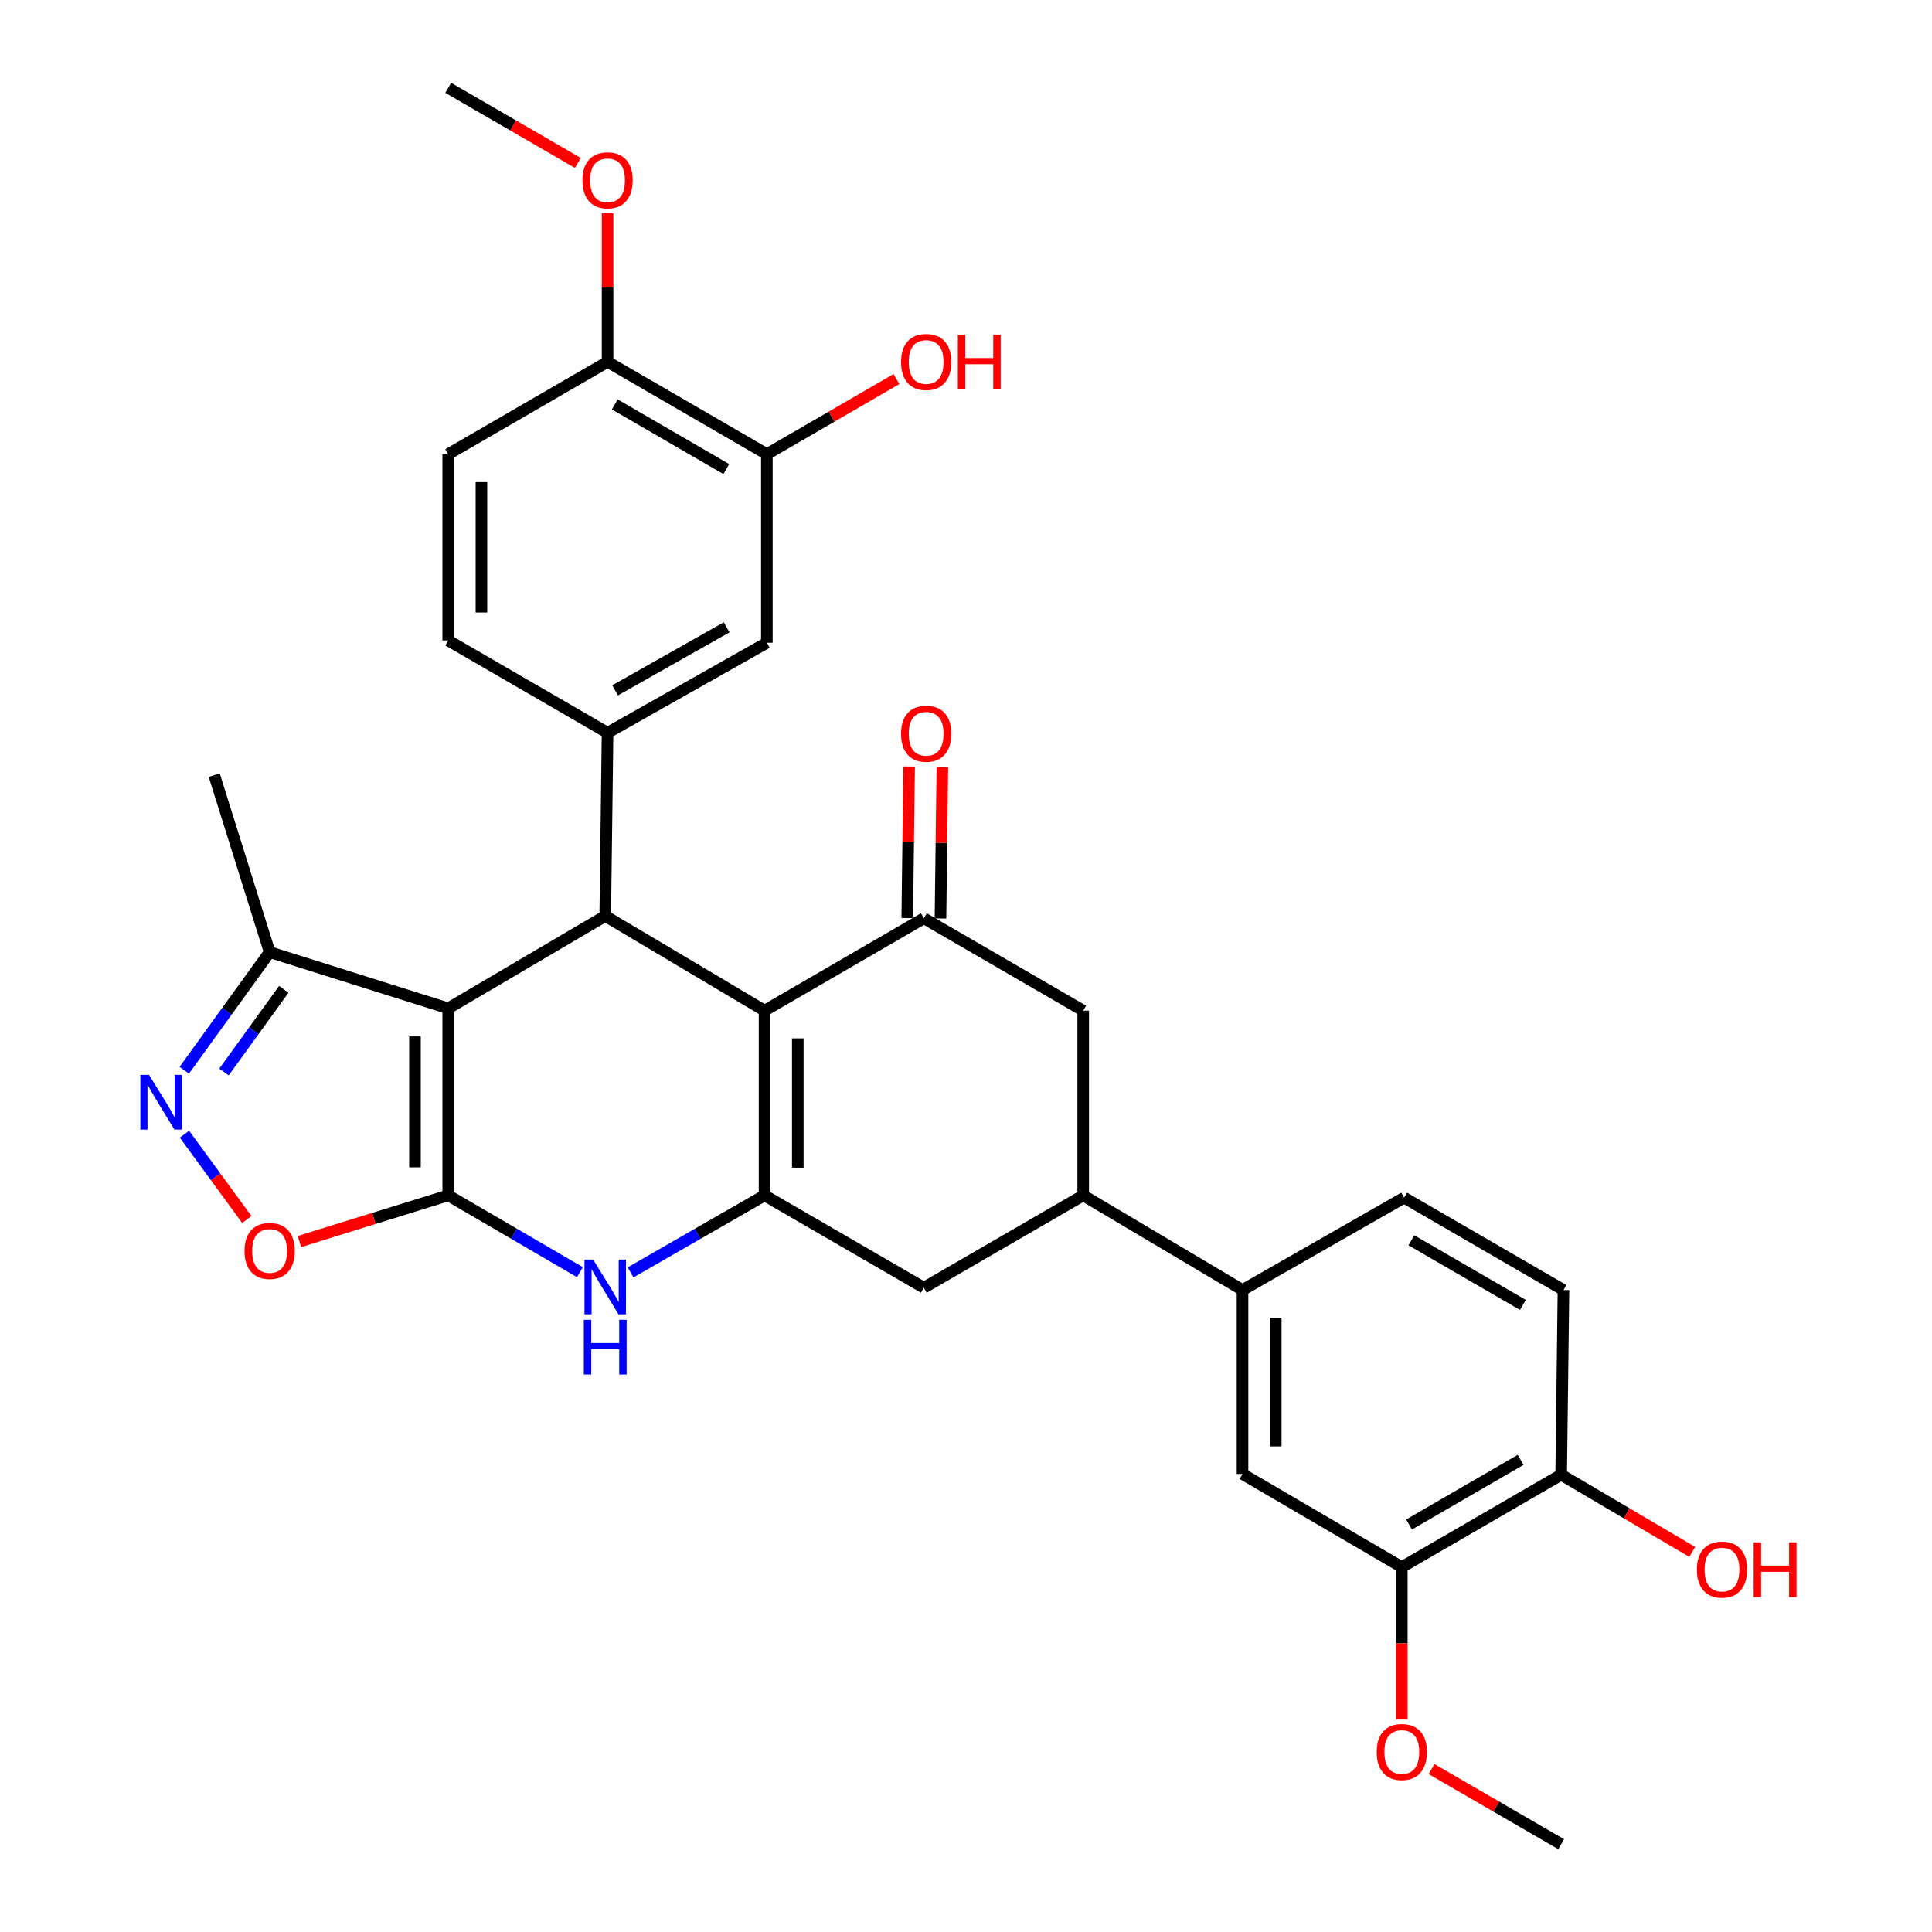 <?xml version='1.0' encoding='iso-8859-1'?>
<svg version='1.1' baseProfile='full'
              xmlns='http://www.w3.org/2000/svg'
                      xmlns:rdkit='http://www.rdkit.org/xml'
                      xmlns:xlink='http://www.w3.org/1999/xlink'
                  xml:space='preserve'
width='1000px' height='1000px' viewBox='0 0 1000 1000'>
<!-- END OF HEADER -->
<rect style='opacity:1.0;fill:#FFFFFF;stroke:none' width='1000' height='1000' x='0' y='0'> </rect>
<path class='bond-0' d='M 231.994,618.725 L 231.994,521.914' style='fill:none;fill-rule:evenodd;stroke:#000000;stroke-width:6px;stroke-linecap:butt;stroke-linejoin:miter;stroke-opacity:1' />
<path class='bond-0' d='M 214.792,604.204 L 214.792,536.436' style='fill:none;fill-rule:evenodd;stroke:#000000;stroke-width:6px;stroke-linecap:butt;stroke-linejoin:miter;stroke-opacity:1' />
<path class='bond-4' d='M 231.994,618.725 L 266.084,638.605' style='fill:none;fill-rule:evenodd;stroke:#000000;stroke-width:6px;stroke-linecap:butt;stroke-linejoin:miter;stroke-opacity:1' />
<path class='bond-4' d='M 266.084,638.605 L 300.174,658.484' style='fill:none;fill-rule:evenodd;stroke:#0000FF;stroke-width:6px;stroke-linecap:butt;stroke-linejoin:miter;stroke-opacity:1' />
<path class='bond-7' d='M 231.994,618.725 L 193.491,630.673' style='fill:none;fill-rule:evenodd;stroke:#000000;stroke-width:6px;stroke-linecap:butt;stroke-linejoin:miter;stroke-opacity:1' />
<path class='bond-7' d='M 193.491,630.673 L 154.989,642.621' style='fill:none;fill-rule:evenodd;stroke:#FF0000;stroke-width:6px;stroke-linecap:butt;stroke-linejoin:miter;stroke-opacity:1' />
<path class='bond-2' d='M 231.994,521.914 L 313.266,474.101' style='fill:none;fill-rule:evenodd;stroke:#000000;stroke-width:6px;stroke-linecap:butt;stroke-linejoin:miter;stroke-opacity:1' />
<path class='bond-9' d='M 231.994,521.914 L 139.569,492.823' style='fill:none;fill-rule:evenodd;stroke:#000000;stroke-width:6px;stroke-linecap:butt;stroke-linejoin:miter;stroke-opacity:1' />
<path class='bond-1' d='M 395.733,523.109 L 395.733,618.725' style='fill:none;fill-rule:evenodd;stroke:#000000;stroke-width:6px;stroke-linecap:butt;stroke-linejoin:miter;stroke-opacity:1' />
<path class='bond-1' d='M 412.935,537.451 L 412.935,604.383' style='fill:none;fill-rule:evenodd;stroke:#000000;stroke-width:6px;stroke-linecap:butt;stroke-linejoin:miter;stroke-opacity:1' />
<path class='bond-5' d='M 395.733,523.109 L 478.189,475.295' style='fill:none;fill-rule:evenodd;stroke:#000000;stroke-width:6px;stroke-linecap:butt;stroke-linejoin:miter;stroke-opacity:1' />
<path class='bond-33' d='M 395.733,523.109 L 313.266,474.101' style='fill:none;fill-rule:evenodd;stroke:#000000;stroke-width:6px;stroke-linecap:butt;stroke-linejoin:miter;stroke-opacity:1' />
<path class='bond-8' d='M 313.266,474.101 L 314.47,379.287' style='fill:none;fill-rule:evenodd;stroke:#000000;stroke-width:6px;stroke-linecap:butt;stroke-linejoin:miter;stroke-opacity:1' />
<path class='bond-3' d='M 395.733,618.725 L 361.058,638.652' style='fill:none;fill-rule:evenodd;stroke:#000000;stroke-width:6px;stroke-linecap:butt;stroke-linejoin:miter;stroke-opacity:1' />
<path class='bond-3' d='M 361.058,638.652 L 326.384,658.579' style='fill:none;fill-rule:evenodd;stroke:#0000FF;stroke-width:6px;stroke-linecap:butt;stroke-linejoin:miter;stroke-opacity:1' />
<path class='bond-11' d='M 395.733,618.725 L 478.189,666.519' style='fill:none;fill-rule:evenodd;stroke:#000000;stroke-width:6px;stroke-linecap:butt;stroke-linejoin:miter;stroke-opacity:1' />
<path class='bond-18' d='M 486.79,475.403 L 487.28,436.179' style='fill:none;fill-rule:evenodd;stroke:#000000;stroke-width:6px;stroke-linecap:butt;stroke-linejoin:miter;stroke-opacity:1' />
<path class='bond-18' d='M 487.28,436.179 L 487.77,396.955' style='fill:none;fill-rule:evenodd;stroke:#FF0000;stroke-width:6px;stroke-linecap:butt;stroke-linejoin:miter;stroke-opacity:1' />
<path class='bond-18' d='M 469.589,475.188 L 470.079,435.964' style='fill:none;fill-rule:evenodd;stroke:#000000;stroke-width:6px;stroke-linecap:butt;stroke-linejoin:miter;stroke-opacity:1' />
<path class='bond-18' d='M 470.079,435.964 L 470.569,396.74' style='fill:none;fill-rule:evenodd;stroke:#FF0000;stroke-width:6px;stroke-linecap:butt;stroke-linejoin:miter;stroke-opacity:1' />
<path class='bond-34' d='M 478.189,475.295 L 560.666,523.109' style='fill:none;fill-rule:evenodd;stroke:#000000;stroke-width:6px;stroke-linecap:butt;stroke-linejoin:miter;stroke-opacity:1' />
<path class='bond-6' d='M 95.485,587.051 L 111.615,609.134' style='fill:none;fill-rule:evenodd;stroke:#0000FF;stroke-width:6px;stroke-linecap:butt;stroke-linejoin:miter;stroke-opacity:1' />
<path class='bond-6' d='M 111.615,609.134 L 127.745,631.217' style='fill:none;fill-rule:evenodd;stroke:#FF0000;stroke-width:6px;stroke-linecap:butt;stroke-linejoin:miter;stroke-opacity:1' />
<path class='bond-32' d='M 95.373,553.954 L 117.471,523.388' style='fill:none;fill-rule:evenodd;stroke:#0000FF;stroke-width:6px;stroke-linecap:butt;stroke-linejoin:miter;stroke-opacity:1' />
<path class='bond-32' d='M 117.471,523.388 L 139.569,492.823' style='fill:none;fill-rule:evenodd;stroke:#000000;stroke-width:6px;stroke-linecap:butt;stroke-linejoin:miter;stroke-opacity:1' />
<path class='bond-32' d='M 115.943,554.863 L 131.412,533.467' style='fill:none;fill-rule:evenodd;stroke:#0000FF;stroke-width:6px;stroke-linecap:butt;stroke-linejoin:miter;stroke-opacity:1' />
<path class='bond-32' d='M 131.412,533.467 L 146.881,512.071' style='fill:none;fill-rule:evenodd;stroke:#000000;stroke-width:6px;stroke-linecap:butt;stroke-linejoin:miter;stroke-opacity:1' />
<path class='bond-14' d='M 314.47,379.287 L 396.927,332.687' style='fill:none;fill-rule:evenodd;stroke:#000000;stroke-width:6px;stroke-linecap:butt;stroke-linejoin:miter;stroke-opacity:1' />
<path class='bond-14' d='M 318.375,357.321 L 376.095,324.701' style='fill:none;fill-rule:evenodd;stroke:#000000;stroke-width:6px;stroke-linecap:butt;stroke-linejoin:miter;stroke-opacity:1' />
<path class='bond-19' d='M 314.47,379.287 L 231.994,331.493' style='fill:none;fill-rule:evenodd;stroke:#000000;stroke-width:6px;stroke-linecap:butt;stroke-linejoin:miter;stroke-opacity:1' />
<path class='bond-29' d='M 139.569,492.823 L 110.889,401.21' style='fill:none;fill-rule:evenodd;stroke:#000000;stroke-width:6px;stroke-linecap:butt;stroke-linejoin:miter;stroke-opacity:1' />
<path class='bond-10' d='M 560.666,618.725 L 478.189,666.519' style='fill:none;fill-rule:evenodd;stroke:#000000;stroke-width:6px;stroke-linecap:butt;stroke-linejoin:miter;stroke-opacity:1' />
<path class='bond-12' d='M 560.666,618.725 L 560.666,523.109' style='fill:none;fill-rule:evenodd;stroke:#000000;stroke-width:6px;stroke-linecap:butt;stroke-linejoin:miter;stroke-opacity:1' />
<path class='bond-13' d='M 560.666,618.725 L 643.123,667.714' style='fill:none;fill-rule:evenodd;stroke:#000000;stroke-width:6px;stroke-linecap:butt;stroke-linejoin:miter;stroke-opacity:1' />
<path class='bond-15' d='M 643.123,667.714 L 643.123,762.93' style='fill:none;fill-rule:evenodd;stroke:#000000;stroke-width:6px;stroke-linecap:butt;stroke-linejoin:miter;stroke-opacity:1' />
<path class='bond-15' d='M 660.325,681.996 L 660.325,748.647' style='fill:none;fill-rule:evenodd;stroke:#000000;stroke-width:6px;stroke-linecap:butt;stroke-linejoin:miter;stroke-opacity:1' />
<path class='bond-22' d='M 643.123,667.714 L 726.774,619.91' style='fill:none;fill-rule:evenodd;stroke:#000000;stroke-width:6px;stroke-linecap:butt;stroke-linejoin:miter;stroke-opacity:1' />
<path class='bond-16' d='M 396.927,332.687 L 396.927,235.083' style='fill:none;fill-rule:evenodd;stroke:#000000;stroke-width:6px;stroke-linecap:butt;stroke-linejoin:miter;stroke-opacity:1' />
<path class='bond-17' d='M 643.123,762.93 L 725.579,811.135' style='fill:none;fill-rule:evenodd;stroke:#000000;stroke-width:6px;stroke-linecap:butt;stroke-linejoin:miter;stroke-opacity:1' />
<path class='bond-25' d='M 396.927,235.083 L 430.464,215.644' style='fill:none;fill-rule:evenodd;stroke:#000000;stroke-width:6px;stroke-linecap:butt;stroke-linejoin:miter;stroke-opacity:1' />
<path class='bond-25' d='M 430.464,215.644 L 464.001,196.205' style='fill:none;fill-rule:evenodd;stroke:#FF0000;stroke-width:6px;stroke-linecap:butt;stroke-linejoin:miter;stroke-opacity:1' />
<path class='bond-35' d='M 396.927,235.083 L 314.47,187.289' style='fill:none;fill-rule:evenodd;stroke:#000000;stroke-width:6px;stroke-linecap:butt;stroke-linejoin:miter;stroke-opacity:1' />
<path class='bond-35' d='M 375.932,242.797 L 318.212,209.341' style='fill:none;fill-rule:evenodd;stroke:#000000;stroke-width:6px;stroke-linecap:butt;stroke-linejoin:miter;stroke-opacity:1' />
<path class='bond-26' d='M 725.579,811.135 L 725.579,850.588' style='fill:none;fill-rule:evenodd;stroke:#000000;stroke-width:6px;stroke-linecap:butt;stroke-linejoin:miter;stroke-opacity:1' />
<path class='bond-26' d='M 725.579,850.588 L 725.579,890.041' style='fill:none;fill-rule:evenodd;stroke:#FF0000;stroke-width:6px;stroke-linecap:butt;stroke-linejoin:miter;stroke-opacity:1' />
<path class='bond-36' d='M 725.579,811.135 L 808.056,763.321' style='fill:none;fill-rule:evenodd;stroke:#000000;stroke-width:6px;stroke-linecap:butt;stroke-linejoin:miter;stroke-opacity:1' />
<path class='bond-36' d='M 729.323,789.08 L 787.056,755.611' style='fill:none;fill-rule:evenodd;stroke:#000000;stroke-width:6px;stroke-linecap:butt;stroke-linejoin:miter;stroke-opacity:1' />
<path class='bond-23' d='M 231.994,331.493 L 231.994,235.083' style='fill:none;fill-rule:evenodd;stroke:#000000;stroke-width:6px;stroke-linecap:butt;stroke-linejoin:miter;stroke-opacity:1' />
<path class='bond-23' d='M 249.197,317.031 L 249.197,249.544' style='fill:none;fill-rule:evenodd;stroke:#000000;stroke-width:6px;stroke-linecap:butt;stroke-linejoin:miter;stroke-opacity:1' />
<path class='bond-20' d='M 808.056,763.321 L 809.241,667.714' style='fill:none;fill-rule:evenodd;stroke:#000000;stroke-width:6px;stroke-linecap:butt;stroke-linejoin:miter;stroke-opacity:1' />
<path class='bond-27' d='M 808.056,763.321 L 841.973,783.288' style='fill:none;fill-rule:evenodd;stroke:#000000;stroke-width:6px;stroke-linecap:butt;stroke-linejoin:miter;stroke-opacity:1' />
<path class='bond-27' d='M 841.973,783.288 L 875.891,803.255' style='fill:none;fill-rule:evenodd;stroke:#FF0000;stroke-width:6px;stroke-linecap:butt;stroke-linejoin:miter;stroke-opacity:1' />
<path class='bond-21' d='M 314.47,187.289 L 231.994,235.083' style='fill:none;fill-rule:evenodd;stroke:#000000;stroke-width:6px;stroke-linecap:butt;stroke-linejoin:miter;stroke-opacity:1' />
<path class='bond-28' d='M 314.47,187.289 L 314.47,148.824' style='fill:none;fill-rule:evenodd;stroke:#000000;stroke-width:6px;stroke-linecap:butt;stroke-linejoin:miter;stroke-opacity:1' />
<path class='bond-28' d='M 314.47,148.824 L 314.47,110.36' style='fill:none;fill-rule:evenodd;stroke:#FF0000;stroke-width:6px;stroke-linecap:butt;stroke-linejoin:miter;stroke-opacity:1' />
<path class='bond-24' d='M 726.774,619.91 L 809.241,667.714' style='fill:none;fill-rule:evenodd;stroke:#000000;stroke-width:6px;stroke-linecap:butt;stroke-linejoin:miter;stroke-opacity:1' />
<path class='bond-24' d='M 730.517,641.964 L 788.244,675.426' style='fill:none;fill-rule:evenodd;stroke:#000000;stroke-width:6px;stroke-linecap:butt;stroke-linejoin:miter;stroke-opacity:1' />
<path class='bond-30' d='M 740.963,915.666 L 774.509,935.106' style='fill:none;fill-rule:evenodd;stroke:#FF0000;stroke-width:6px;stroke-linecap:butt;stroke-linejoin:miter;stroke-opacity:1' />
<path class='bond-30' d='M 774.509,935.106 L 808.056,954.545' style='fill:none;fill-rule:evenodd;stroke:#000000;stroke-width:6px;stroke-linecap:butt;stroke-linejoin:miter;stroke-opacity:1' />
<path class='bond-31' d='M 299.087,84.334 L 265.541,64.894' style='fill:none;fill-rule:evenodd;stroke:#FF0000;stroke-width:6px;stroke-linecap:butt;stroke-linejoin:miter;stroke-opacity:1' />
<path class='bond-31' d='M 265.541,64.894 L 231.994,45.455' style='fill:none;fill-rule:evenodd;stroke:#000000;stroke-width:6px;stroke-linecap:butt;stroke-linejoin:miter;stroke-opacity:1' />
<path  class='atom-5' d='M 307.006 651.958
L 316.286 666.958
Q 317.206 668.438, 318.686 671.118
Q 320.166 673.798, 320.246 673.958
L 320.246 651.958
L 324.006 651.958
L 324.006 680.278
L 320.126 680.278
L 310.166 663.878
Q 309.006 661.958, 307.766 659.758
Q 306.566 657.558, 306.206 656.878
L 306.206 680.278
L 302.526 680.278
L 302.526 651.958
L 307.006 651.958
' fill='#0000FF'/>
<path  class='atom-5' d='M 302.186 683.11
L 306.026 683.11
L 306.026 695.15
L 320.506 695.15
L 320.506 683.11
L 324.346 683.11
L 324.346 711.43
L 320.506 711.43
L 320.506 698.35
L 306.026 698.35
L 306.026 711.43
L 302.186 711.43
L 302.186 683.11
' fill='#0000FF'/>
<path  class='atom-7' d='M 77.143 556.351
L 86.423 571.351
Q 87.343 572.831, 88.823 575.511
Q 90.303 578.191, 90.383 578.351
L 90.383 556.351
L 94.143 556.351
L 94.143 584.671
L 90.263 584.671
L 80.303 568.271
Q 79.143 566.351, 77.903 564.151
Q 76.703 561.951, 76.343 561.271
L 76.343 584.671
L 72.663 584.671
L 72.663 556.351
L 77.143 556.351
' fill='#0000FF'/>
<path  class='atom-8' d='M 126.569 647.486
Q 126.569 640.686, 129.929 636.886
Q 133.289 633.086, 139.569 633.086
Q 145.849 633.086, 149.209 636.886
Q 152.569 640.686, 152.569 647.486
Q 152.569 654.366, 149.169 658.286
Q 145.769 662.166, 139.569 662.166
Q 133.329 662.166, 129.929 658.286
Q 126.569 654.406, 126.569 647.486
M 139.569 658.966
Q 143.889 658.966, 146.209 656.086
Q 148.569 653.166, 148.569 647.486
Q 148.569 641.926, 146.209 639.126
Q 143.889 636.286, 139.569 636.286
Q 135.249 636.286, 132.889 639.086
Q 130.569 641.886, 130.569 647.486
Q 130.569 653.206, 132.889 656.086
Q 135.249 658.966, 139.569 658.966
' fill='#FF0000'/>
<path  class='atom-19' d='M 466.384 379.778
Q 466.384 372.978, 469.744 369.178
Q 473.104 365.378, 479.384 365.378
Q 485.664 365.378, 489.024 369.178
Q 492.384 372.978, 492.384 379.778
Q 492.384 386.658, 488.984 390.578
Q 485.584 394.458, 479.384 394.458
Q 473.144 394.458, 469.744 390.578
Q 466.384 386.698, 466.384 379.778
M 479.384 391.258
Q 483.704 391.258, 486.024 388.378
Q 488.384 385.458, 488.384 379.778
Q 488.384 374.218, 486.024 371.418
Q 483.704 368.578, 479.384 368.578
Q 475.064 368.578, 472.704 371.378
Q 470.384 374.178, 470.384 379.778
Q 470.384 385.498, 472.704 388.378
Q 475.064 391.258, 479.384 391.258
' fill='#FF0000'/>
<path  class='atom-26' d='M 466.384 187.369
Q 466.384 180.569, 469.744 176.769
Q 473.104 172.969, 479.384 172.969
Q 485.664 172.969, 489.024 176.769
Q 492.384 180.569, 492.384 187.369
Q 492.384 194.249, 488.984 198.169
Q 485.584 202.049, 479.384 202.049
Q 473.144 202.049, 469.744 198.169
Q 466.384 194.289, 466.384 187.369
M 479.384 198.849
Q 483.704 198.849, 486.024 195.969
Q 488.384 193.049, 488.384 187.369
Q 488.384 181.809, 486.024 179.009
Q 483.704 176.169, 479.384 176.169
Q 475.064 176.169, 472.704 178.969
Q 470.384 181.769, 470.384 187.369
Q 470.384 193.089, 472.704 195.969
Q 475.064 198.849, 479.384 198.849
' fill='#FF0000'/>
<path  class='atom-26' d='M 495.784 173.289
L 499.624 173.289
L 499.624 185.329
L 514.104 185.329
L 514.104 173.289
L 517.944 173.289
L 517.944 201.609
L 514.104 201.609
L 514.104 188.529
L 499.624 188.529
L 499.624 201.609
L 495.784 201.609
L 495.784 173.289
' fill='#FF0000'/>
<path  class='atom-27' d='M 712.579 906.831
Q 712.579 900.031, 715.939 896.231
Q 719.299 892.431, 725.579 892.431
Q 731.859 892.431, 735.219 896.231
Q 738.579 900.031, 738.579 906.831
Q 738.579 913.711, 735.179 917.631
Q 731.779 921.511, 725.579 921.511
Q 719.339 921.511, 715.939 917.631
Q 712.579 913.751, 712.579 906.831
M 725.579 918.311
Q 729.899 918.311, 732.219 915.431
Q 734.579 912.511, 734.579 906.831
Q 734.579 901.271, 732.219 898.471
Q 729.899 895.631, 725.579 895.631
Q 721.259 895.631, 718.899 898.431
Q 716.579 901.231, 716.579 906.831
Q 716.579 912.551, 718.899 915.431
Q 721.259 918.311, 725.579 918.311
' fill='#FF0000'/>
<path  class='atom-28' d='M 878.306 812.409
Q 878.306 805.609, 881.666 801.809
Q 885.026 798.009, 891.306 798.009
Q 897.586 798.009, 900.946 801.809
Q 904.306 805.609, 904.306 812.409
Q 904.306 819.289, 900.906 823.209
Q 897.506 827.089, 891.306 827.089
Q 885.066 827.089, 881.666 823.209
Q 878.306 819.329, 878.306 812.409
M 891.306 823.889
Q 895.626 823.889, 897.946 821.009
Q 900.306 818.089, 900.306 812.409
Q 900.306 806.849, 897.946 804.049
Q 895.626 801.209, 891.306 801.209
Q 886.986 801.209, 884.626 804.009
Q 882.306 806.809, 882.306 812.409
Q 882.306 818.129, 884.626 821.009
Q 886.986 823.889, 891.306 823.889
' fill='#FF0000'/>
<path  class='atom-28' d='M 907.706 798.329
L 911.546 798.329
L 911.546 810.369
L 926.026 810.369
L 926.026 798.329
L 929.866 798.329
L 929.866 826.649
L 926.026 826.649
L 926.026 813.569
L 911.546 813.569
L 911.546 826.649
L 907.706 826.649
L 907.706 798.329
' fill='#FF0000'/>
<path  class='atom-29' d='M 301.47 93.329
Q 301.47 86.529, 304.83 82.729
Q 308.19 78.929, 314.47 78.929
Q 320.75 78.929, 324.11 82.729
Q 327.47 86.529, 327.47 93.329
Q 327.47 100.209, 324.07 104.129
Q 320.67 108.009, 314.47 108.009
Q 308.23 108.009, 304.83 104.129
Q 301.47 100.249, 301.47 93.329
M 314.47 104.809
Q 318.79 104.809, 321.11 101.929
Q 323.47 99.009, 323.47 93.329
Q 323.47 87.769, 321.11 84.969
Q 318.79 82.129, 314.47 82.129
Q 310.15 82.129, 307.79 84.929
Q 305.47 87.729, 305.47 93.329
Q 305.47 99.049, 307.79 101.929
Q 310.15 104.809, 314.47 104.809
' fill='#FF0000'/>
</svg>
